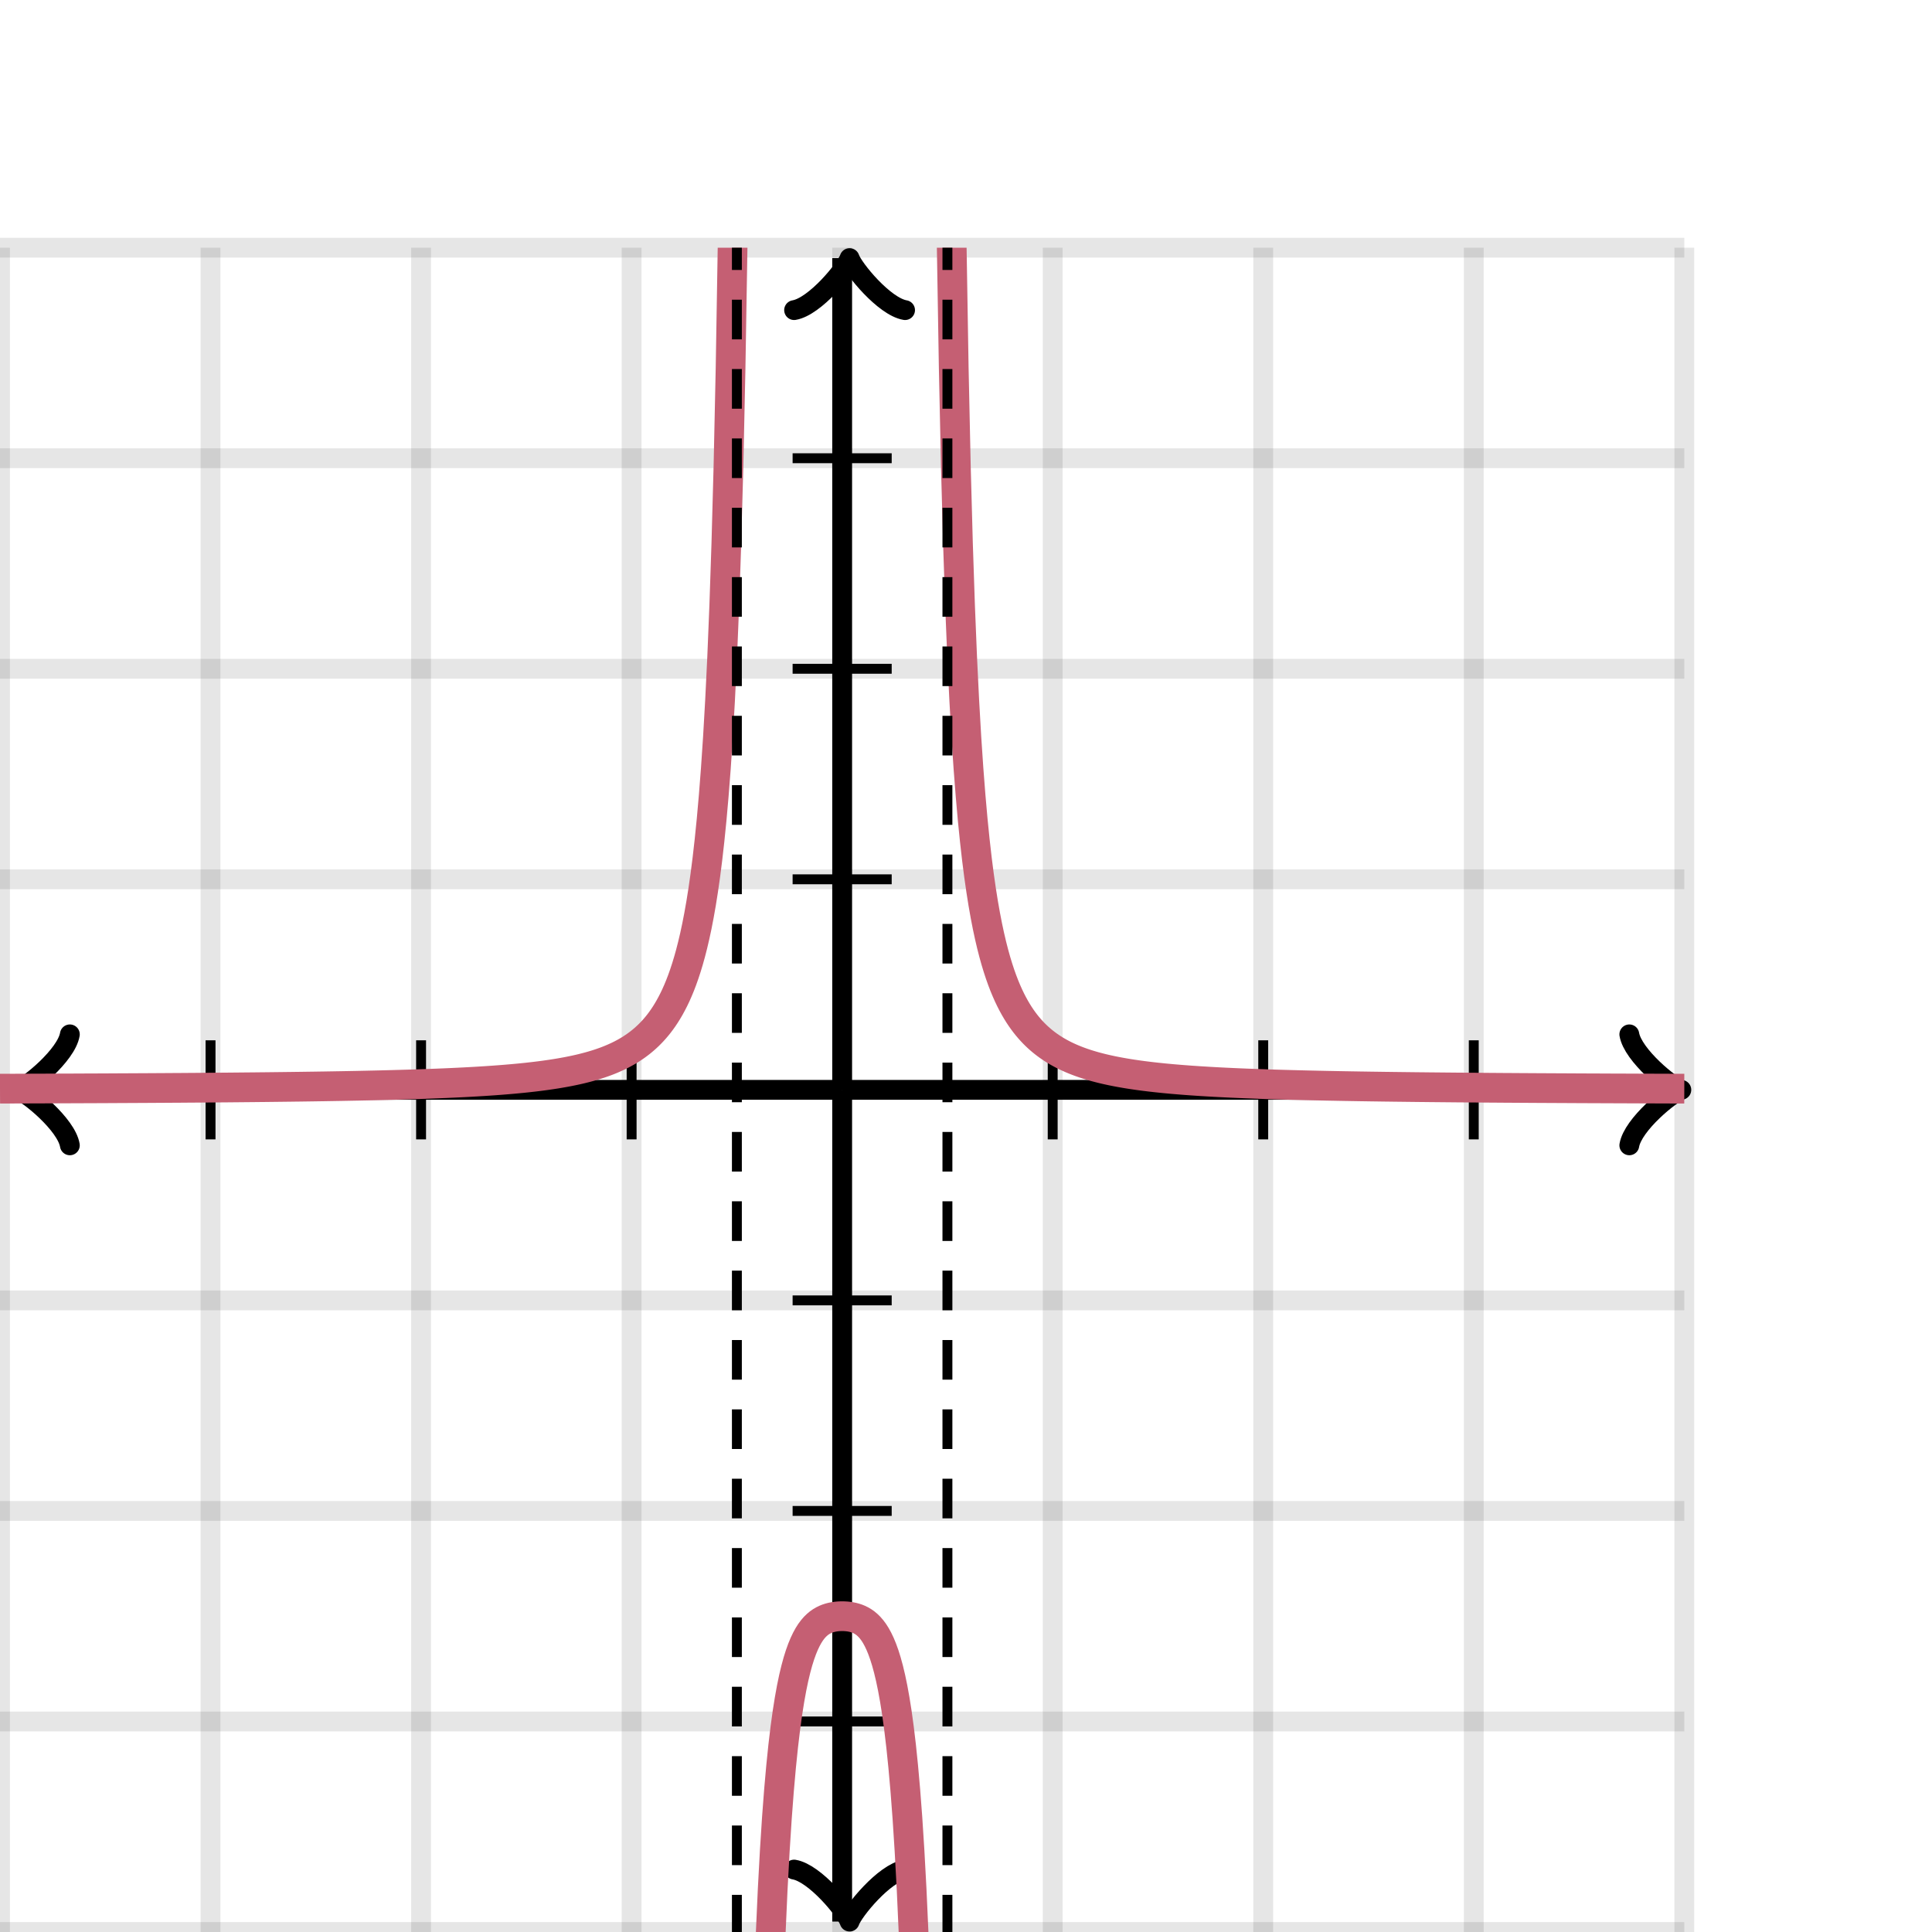 <svg xmlns="http://www.w3.org/2000/svg" version="1.1" width="195" height="195" viewBox="0 0 195 195"><defs><clipPath id="clip-1"><rect x="0" y="25" width="170" height="170"/></clipPath></defs><path fill="none" stroke="#000000" d="M 0,195 L 0,25" style="stroke-width: 2px;opacity: 0.1" stroke-width="2" opacity="0.1"/><path fill="none" stroke="#000000" d="M 21.25,195 L 21.25,25" style="stroke-width: 2px;opacity: 0.1" stroke-width="2" opacity="0.1"/><path fill="none" stroke="#000000" d="M 42.5,195 L 42.5,25" style="stroke-width: 2px;opacity: 0.1" stroke-width="2" opacity="0.1"/><path fill="none" stroke="#000000" d="M 63.75,195 L 63.75,25" style="stroke-width: 2px;opacity: 0.1" stroke-width="2" opacity="0.1"/><path fill="none" stroke="#000000" d="M 85,195 L 85,25" style="stroke-width: 2px;opacity: 0.1" stroke-width="2" opacity="0.1"/><path fill="none" stroke="#000000" d="M 106.25,195 L 106.25,25" style="stroke-width: 2px;opacity: 0.1" stroke-width="2" opacity="0.1"/><path fill="none" stroke="#000000" d="M 127.5,195 L 127.5,25" style="stroke-width: 2px;opacity: 0.1" stroke-width="2" opacity="0.1"/><path fill="none" stroke="#000000" d="M 148.75,195 L 148.75,25" style="stroke-width: 2px;opacity: 0.1" stroke-width="2" opacity="0.1"/><path fill="none" stroke="#000000" d="M 170,195 L 170,25" style="stroke-width: 2px;opacity: 0.1" stroke-width="2" opacity="0.1"/><path fill="none" stroke="#000000" d="M 0,195 L 170,195" style="stroke-width: 2px;opacity: 0.1" stroke-width="2" opacity="0.1"/><path fill="none" stroke="#000000" d="M 0,173.75 L 170,173.75" style="stroke-width: 2px;opacity: 0.1" stroke-width="2" opacity="0.1"/><path fill="none" stroke="#000000" d="M 0,152.5 L 170,152.5" style="stroke-width: 2px;opacity: 0.1" stroke-width="2" opacity="0.1"/><path fill="none" stroke="#000000" d="M 0,131.25 L 170,131.25" style="stroke-width: 2px;opacity: 0.1" stroke-width="2" opacity="0.1"/><path fill="none" stroke="#000000" d="M 0,110 L 170,110" style="stroke-width: 2px;opacity: 0.1" stroke-width="2" opacity="0.1"/><path fill="none" stroke="#000000" d="M 0,88.75 L 170,88.75" style="stroke-width: 2px;opacity: 0.1" stroke-width="2" opacity="0.1"/><path fill="none" stroke="#000000" d="M 0,67.5 L 170,67.5" style="stroke-width: 2px;opacity: 0.1" stroke-width="2" opacity="0.1"/><path fill="none" stroke="#000000" d="M 0,46.25 L 170,46.25" style="stroke-width: 2px;opacity: 0.1" stroke-width="2" opacity="0.1"/><path fill="none" stroke="#000000" d="M 0,25 L 170,25" style="stroke-width: 2px;opacity: 0.1" stroke-width="2" opacity="0.1"/><path fill="none" stroke="#000000" d="M -3.45,115.6 C -3.1,113.5 0.75,110.35 1.8,110 C 0.75,109.65 -3.1,106.5 -3.45,104.4" transform="rotate(180 1.8 110)" style="stroke-width: 2px;opacity: 1;stroke-linejoin: round;stroke-linecap: round" stroke-width="2" opacity="1" stroke-linejoin="round" stroke-linecap="round"/><path fill="none" stroke="#000000" d="M 85,110 S 85,110 1.05,110" style="stroke-width: 2px;opacity: 1" stroke-width="2" opacity="1"/><path fill="none" stroke="#000000" d="M 164.45,115.6 C 164.8,113.5 168.65,110.35 169.7,110 C 168.65,109.65 164.8,106.5 164.45,104.4" transform="" style="stroke-width: 2px;opacity: 1;stroke-linejoin: round;stroke-linecap: round" stroke-width="2" opacity="1" stroke-linejoin="round" stroke-linecap="round"/><path fill="none" stroke="#000000" d="M 85,110 S 85,110 168.95,110" style="stroke-width: 2px;opacity: 1" stroke-width="2" opacity="1"/><path fill="none" stroke="#000000" d="M 80.5,199.55 C 80.85,197.45 84.7,194.3 85.75,193.95 C 84.7,193.6 80.85,190.45 80.5,188.35" transform="rotate(90 85.75 193.95)" style="stroke-width: 2px;opacity: 1;stroke-linejoin: round;stroke-linecap: round" stroke-width="2" opacity="1" stroke-linejoin="round" stroke-linecap="round"/><path fill="none" stroke="#000000" d="M 85,110 S 85,110 85,193.95" style="stroke-width: 2px;opacity: 1" stroke-width="2" opacity="1"/><path fill="none" stroke="#000000" d="M 80.5,31.65 C 80.85,29.55 84.7,26.4 85.75,26.05 C 84.7,25.7 80.85,22.55 80.5,20.45" transform="rotate(-90 85.75 26.05)" style="stroke-width: 2px;opacity: 1;stroke-linejoin: round;stroke-linecap: round" stroke-width="2" opacity="1" stroke-linejoin="round" stroke-linecap="round"/><path fill="none" stroke="#000000" d="M 85,110 S 85,110 85,26.05" style="stroke-width: 2px;opacity: 1" stroke-width="2" opacity="1"/><path fill="none" stroke="#000000" d="M 106.25,115 L 106.25,105" style="stroke-width: 1px;opacity: 1" stroke-width="1" opacity="1"/><path fill="none" stroke="#000000" d="M 127.5,115 L 127.5,105" style="stroke-width: 1px;opacity: 1" stroke-width="1" opacity="1"/><path fill="none" stroke="#000000" d="M 148.75,115 L 148.75,105" style="stroke-width: 1px;opacity: 1" stroke-width="1" opacity="1"/><path fill="none" stroke="#000000" d="M 63.75,115 L 63.75,105" style="stroke-width: 1px;opacity: 1" stroke-width="1" opacity="1"/><path fill="none" stroke="#000000" d="M 42.5,115 L 42.5,105" style="stroke-width: 1px;opacity: 1" stroke-width="1" opacity="1"/><path fill="none" stroke="#000000" d="M 21.25,115 L 21.25,105" style="stroke-width: 1px;opacity: 1" stroke-width="1" opacity="1"/><path fill="none" stroke="#000000" d="M 80,88.75 L 90,88.75" style="stroke-width: 1px;opacity: 1" stroke-width="1" opacity="1"/><path fill="none" stroke="#000000" d="M 80,67.5 L 90,67.5" style="stroke-width: 1px;opacity: 1" stroke-width="1" opacity="1"/><path fill="none" stroke="#000000" d="M 80,46.25 L 90,46.25" style="stroke-width: 1px;opacity: 1" stroke-width="1" opacity="1"/><path fill="none" stroke="#000000" d="M 80,131.25 L 90,131.25" style="stroke-width: 1px;opacity: 1" stroke-width="1" opacity="1"/><path fill="none" stroke="#000000" d="M 80,152.5 L 90,152.5" style="stroke-width: 1px;opacity: 1" stroke-width="1" opacity="1"/><path fill="none" stroke="#000000" d="M 80,173.75 L 90,173.75" style="stroke-width: 1px;opacity: 1" stroke-width="1" opacity="1"/><path fill="none" stroke="#c55f73" d="M 0,109.881 L 0.212,109.88 L 0.425,109.879 L 0.637,109.879 L 0.85,109.878 L 1.062,109.877 L 1.275,109.877 L 1.488,109.876 L 1.7,109.875 L 1.913,109.875 L 2.125,109.874 L 2.337,109.873 L 2.55,109.873 L 2.763,109.872 L 2.975,109.871 L 3.188,109.87 L 3.4,109.87 L 3.612,109.869 L 3.825,109.868 L 4.037,109.867 L 4.25,109.867 L 4.463,109.866 L 4.675,109.865 L 4.888,109.864 L 5.1,109.864 L 5.312,109.863 L 5.525,109.862 L 5.737,109.861 L 5.95,109.86 L 6.162,109.86 L 6.375,109.859 L 6.588,109.858 L 6.8,109.857 L 7.013,109.856 L 7.225,109.855 L 7.438,109.855 L 7.65,109.854 L 7.862,109.853 L 8.075,109.852 L 8.287,109.851 L 8.5,109.85 L 8.713,109.849 L 8.925,109.848 L 9.137,109.847 L 9.35,109.846 L 9.562,109.846 L 9.775,109.845 L 9.988,109.844 L 10.2,109.843 L 10.412,109.842 L 10.625,109.841 L 10.838,109.84 L 11.05,109.839 L 11.262,109.838 L 11.475,109.837 L 11.688,109.836 L 11.9,109.834 L 12.113,109.833 L 12.325,109.832 L 12.537,109.831 L 12.75,109.83 L 12.963,109.829 L 13.175,109.828 L 13.387,109.827 L 13.6,109.826 L 13.812,109.825 L 14.025,109.823 L 14.238,109.822 L 14.45,109.821 L 14.662,109.82 L 14.875,109.819 L 15.088,109.817 L 15.3,109.816 L 15.512,109.815 L 15.725,109.814 L 15.938,109.812 L 16.15,109.811 L 16.363,109.81 L 16.575,109.809 L 16.788,109.807 L 17,109.806 L 17.212,109.805 L 17.425,109.803 L 17.637,109.802 L 17.85,109.8 L 18.062,109.799 L 18.275,109.798 L 18.488,109.796 L 18.7,109.795 L 18.913,109.793 L 19.125,109.792 L 19.337,109.79 L 19.55,109.789 L 19.762,109.787 L 19.975,109.786 L 20.188,109.784 L 20.4,109.782 L 20.613,109.781 L 20.825,109.779 L 21.038,109.777 L 21.25,109.776 L 21.462,109.774 L 21.675,109.772 L 21.887,109.771 L 22.1,109.769 L 22.312,109.767 L 22.525,109.765 L 22.738,109.764 L 22.95,109.762 L 23.163,109.76 L 23.375,109.758 L 23.587,109.756 L 23.8,109.754 L 24.012,109.752 L 24.225,109.75 L 24.438,109.748 L 24.65,109.746 L 24.863,109.744 L 25.075,109.742 L 25.288,109.74 L 25.5,109.738 L 25.712,109.736 L 25.925,109.734 L 26.137,109.731 L 26.35,109.729 L 26.562,109.727 L 26.775,109.725 L 26.988,109.722 L 27.2,109.72 L 27.413,109.718 L 27.625,109.715 L 27.837,109.713 L 28.05,109.71 L 28.262,109.708 L 28.475,109.705 L 28.688,109.703 L 28.9,109.7 L 29.113,109.697 L 29.325,109.695 L 29.538,109.692 L 29.75,109.689 L 29.962,109.687 L 30.175,109.684 L 30.387,109.681 L 30.6,109.678 L 30.812,109.675 L 31.025,109.672 L 31.238,109.669 L 31.45,109.666 L 31.663,109.663 L 31.875,109.66 L 32.087,109.656 L 32.3,109.653 L 32.513,109.65 L 32.725,109.647 L 32.938,109.643 L 33.15,109.64 L 33.362,109.636 L 33.575,109.633 L 33.788,109.629 L 34,109.625 L 34.212,109.622 L 34.425,109.618 L 34.638,109.614 L 34.85,109.61 L 35.062,109.606 L 35.275,109.602 L 35.487,109.598 L 35.7,109.594 L 35.913,109.59 L 36.125,109.586 L 36.337,109.581 L 36.55,109.577 L 36.763,109.572 L 36.975,109.568 L 37.188,109.563 L 37.4,109.558 L 37.612,109.554 L 37.825,109.549 L 38.038,109.544 L 38.25,109.539 L 38.462,109.534 L 38.675,109.529 L 38.888,109.523 L 39.1,109.518 L 39.312,109.512 L 39.525,109.507 L 39.737,109.501 L 39.95,109.495 L 40.163,109.489 L 40.375,109.484 L 40.587,109.477 L 40.8,109.471 L 41.013,109.465 L 41.225,109.459 L 41.438,109.452 L 41.65,109.445 L 41.862,109.439 L 42.075,109.432 L 42.288,109.425 L 42.5,109.417 L 42.712,109.41 L 42.925,109.403 L 43.138,109.395 L 43.35,109.387 L 43.562,109.379 L 43.775,109.371 L 43.987,109.363 L 44.2,109.355 L 44.413,109.346 L 44.625,109.337 L 44.837,109.329 L 45.05,109.32 L 45.263,109.31 L 45.475,109.301 L 45.688,109.291 L 45.9,109.281 L 46.112,109.271 L 46.325,109.261 L 46.538,109.25 L 46.75,109.24 L 46.962,109.229 L 47.175,109.217 L 47.388,109.206 L 47.6,109.194 L 47.812,109.182 L 48.025,109.17 L 48.237,109.157 L 48.45,109.144 L 48.663,109.131 L 48.875,109.118 L 49.087,109.104 L 49.3,109.09 L 49.513,109.075 L 49.725,109.061 L 49.938,109.046 L 50.15,109.03 L 50.362,109.014 L 50.575,108.998 L 50.788,108.981 L 51,108.964 L 51.212,108.946 L 51.425,108.928 L 51.638,108.91 L 51.85,108.891 L 52.062,108.871 L 52.275,108.851 L 52.487,108.831 L 52.7,108.81 L 52.913,108.788 L 53.125,108.766 L 53.337,108.743 L 53.55,108.719 L 53.763,108.695 L 53.975,108.67 L 54.188,108.644 L 54.4,108.618 L 54.612,108.591 L 54.825,108.563 L 55.038,108.534 L 55.25,108.504 L 55.462,108.473 L 55.675,108.442 L 55.888,108.409 L 56.1,108.376 L 56.312,108.341 L 56.525,108.305 L 56.737,108.268 L 56.95,108.23 L 57.163,108.191 L 57.375,108.15 L 57.587,108.108 L 57.8,108.065 L 58.013,108.019 L 58.225,107.973 L 58.438,107.925 L 58.65,107.875 L 58.862,107.823 L 59.075,107.769 L 59.288,107.713 L 59.5,107.656 L 59.712,107.596 L 59.925,107.533 L 60.138,107.469 L 60.35,107.402 L 60.562,107.332 L 60.775,107.259 L 60.987,107.184 L 61.2,107.105 L 61.413,107.023 L 61.625,106.937 L 61.837,106.848 L 62.05,106.755 L 62.263,106.658 L 62.475,106.557 L 62.688,106.451 L 62.9,106.34 L 63.112,106.224 L 63.325,106.103 L 63.538,105.976 L 63.75,105.842 L 63.962,105.702 L 64.175,105.556 L 64.388,105.401 L 64.6,105.239 L 64.812,105.068 L 65.025,104.888 L 65.237,104.698 L 65.45,104.498 L 65.662,104.286 L 65.875,104.063 L 66.088,103.826 L 66.3,103.576 L 66.513,103.31 L 66.725,103.028 L 66.938,102.728 L 67.15,102.409 L 67.362,102.069 L 67.575,101.706 L 67.787,101.318 L 68,100.904 L 68.213,100.459 L 68.425,99.981 L 68.638,99.468 L 68.85,98.915 L 69.062,98.317 L 69.275,97.671 L 69.487,96.971 L 69.7,96.209 L 69.912,95.379 L 70.125,94.472 L 70.338,93.478 L 70.55,92.385 L 70.763,91.179 L 70.975,89.843 L 71.188,88.356 L 71.4,86.695 L 71.612,84.829 L 71.825,82.721 L 72.037,80.323 L 72.25,77.577 L 72.463,74.406 L 72.675,70.709 L 72.888,66.351 L 73.1,61.148 L 73.312,54.839 L 73.525,47.046 L 73.737,37.199 L 73.95,24.39 L 74.162,7.091 L 74.375,-17.5 L 74.588,-55.112 L 74.8,-119.607 L 75.013,-255.311 L 75.225,-722.799" style="stroke-width: 3px" stroke-width="3" clip-path="url(#clip-1)"/><path fill="none" stroke="#c55f73" d="M 75.65,720.739 L 75.862,449.763 L 76.075,349.43 L 76.287,297.278 L 76.5,265.407 L 76.713,243.976 L 76.925,228.627 L 77.138,217.13 L 77.35,208.23 L 77.562,201.164 L 77.775,195.441 L 77.987,190.731 L 78.2,186.806 L 78.412,183.5 L 78.625,180.693 L 78.838,178.292 L 79.05,176.227 L 79.263,174.443 L 79.475,172.896 L 79.688,171.552 L 79.9,170.381 L 80.112,169.36 L 80.325,168.469 L 80.537,167.692 L 80.75,167.014 L 80.963,166.424 L 81.175,165.911 L 81.388,165.465 L 81.6,165.079 L 81.812,164.746 L 82.025,164.46 L 82.237,164.215 L 82.45,164.006 L 82.662,163.828 L 82.875,163.679 L 83.088,163.554 L 83.3,163.45 L 83.513,163.364 L 83.725,163.295 L 83.938,163.239 L 84.15,163.196 L 84.362,163.164 L 84.575,163.142 L 84.787,163.129 L 85,163.125 L 85.213,163.129 L 85.425,163.142 L 85.638,163.164 L 85.85,163.196 L 86.062,163.239 L 86.275,163.295 L 86.487,163.364 L 86.7,163.45 L 86.912,163.554 L 87.125,163.679 L 87.338,163.828 L 87.55,164.006 L 87.763,164.215 L 87.975,164.46 L 88.188,164.746 L 88.4,165.079 L 88.612,165.465 L 88.825,165.911 L 89.037,166.424 L 89.25,167.014 L 89.463,167.692 L 89.675,168.469 L 89.888,169.36 L 90.1,170.381 L 90.312,171.552 L 90.525,172.896 L 90.737,174.443 L 90.95,176.227 L 91.162,178.292 L 91.375,180.693 L 91.588,183.5 L 91.8,186.806 L 92.013,190.731 L 92.225,195.441 L 92.438,201.164 L 92.65,208.23 L 92.862,217.13 L 93.075,228.627 L 93.287,243.976 L 93.5,265.407 L 93.713,297.278 L 93.925,349.43 L 94.138,449.763 L 94.35,720.739 L 94.562,4004.72" style="stroke-width: 3px" stroke-width="3" clip-path="url(#clip-1)"/><path fill="none" stroke="#c55f73" d="M 94.987,-255.311 L 95.2,-119.607 L 95.412,-55.112 L 95.625,-17.5 L 95.838,7.091 L 96.05,24.39 L 96.263,37.199 L 96.475,47.046 L 96.688,54.839 L 96.9,61.148 L 97.112,66.351 L 97.325,70.709 L 97.537,74.406 L 97.75,77.577 L 97.963,80.323 L 98.175,82.721 L 98.388,84.829 L 98.6,86.695 L 98.812,88.356 L 99.025,89.843 L 99.237,91.179 L 99.45,92.385 L 99.662,93.478 L 99.875,94.472 L 100.087,95.379 L 100.3,96.209 L 100.512,96.971 L 100.725,97.671 L 100.937,98.317 L 101.15,98.915 L 101.362,99.468 L 101.575,99.981 L 101.787,100.459 L 102,100.904 L 102.212,101.318 L 102.425,101.706 L 102.637,102.069 L 102.85,102.409 L 103.062,102.728 L 103.275,103.028 L 103.487,103.31 L 103.7,103.576 L 103.912,103.826 L 104.125,104.063 L 104.337,104.286 L 104.55,104.498 L 104.762,104.698 L 104.975,104.888 L 105.187,105.068 L 105.4,105.239 L 105.612,105.401 L 105.825,105.556 L 106.037,105.702 L 106.25,105.842 L 106.462,105.976 L 106.675,106.103 L 106.887,106.224 L 107.1,106.34 L 107.312,106.451 L 107.525,106.557 L 107.737,106.658 L 107.95,106.755 L 108.162,106.848 L 108.375,106.937 L 108.587,107.023 L 108.8,107.105 L 109.012,107.184 L 109.225,107.259 L 109.437,107.332 L 109.65,107.402 L 109.862,107.469 L 110.075,107.533 L 110.287,107.596 L 110.5,107.656 L 110.712,107.713 L 110.925,107.769 L 111.137,107.823 L 111.35,107.875 L 111.562,107.925 L 111.775,107.973 L 111.987,108.019 L 112.2,108.065 L 112.412,108.108 L 112.625,108.15 L 112.837,108.191 L 113.05,108.23 L 113.262,108.268 L 113.475,108.305 L 113.687,108.341 L 113.9,108.376 L 114.112,108.409 L 114.325,108.442 L 114.537,108.473 L 114.75,108.504 L 114.962,108.534 L 115.175,108.563 L 115.387,108.591 L 115.6,108.618 L 115.812,108.644 L 116.025,108.67 L 116.237,108.695 L 116.45,108.719 L 116.662,108.743 L 116.875,108.766 L 117.087,108.788 L 117.3,108.81 L 117.512,108.831 L 117.725,108.851 L 117.937,108.871 L 118.15,108.891 L 118.362,108.91 L 118.575,108.928 L 118.787,108.946 L 119,108.964 L 119.212,108.981 L 119.425,108.998 L 119.637,109.014 L 119.85,109.03 L 120.062,109.046 L 120.275,109.061 L 120.487,109.075 L 120.7,109.09 L 120.912,109.104 L 121.125,109.118 L 121.337,109.131 L 121.55,109.144 L 121.762,109.157 L 121.975,109.17 L 122.187,109.182 L 122.4,109.194 L 122.612,109.206 L 122.825,109.217 L 123.037,109.229 L 123.25,109.24 L 123.462,109.25 L 123.675,109.261 L 123.887,109.271 L 124.1,109.281 L 124.312,109.291 L 124.525,109.301 L 124.737,109.31 L 124.95,109.32 L 125.162,109.329 L 125.375,109.337 L 125.587,109.346 L 125.8,109.355 L 126.012,109.363 L 126.225,109.371 L 126.437,109.379 L 126.65,109.387 L 126.862,109.395 L 127.075,109.403 L 127.287,109.41 L 127.5,109.417 L 127.712,109.425 L 127.925,109.432 L 128.137,109.439 L 128.35,109.445 L 128.562,109.452 L 128.775,109.459 L 128.987,109.465 L 129.2,109.471 L 129.412,109.477 L 129.625,109.484 L 129.837,109.489 L 130.05,109.495 L 130.262,109.501 L 130.475,109.507 L 130.687,109.512 L 130.9,109.518 L 131.112,109.523 L 131.325,109.529 L 131.537,109.534 L 131.75,109.539 L 131.962,109.544 L 132.175,109.549 L 132.387,109.554 L 132.6,109.558 L 132.812,109.563 L 133.025,109.568 L 133.237,109.572 L 133.45,109.577 L 133.662,109.581 L 133.875,109.586 L 134.087,109.59 L 134.3,109.594 L 134.512,109.598 L 134.725,109.602 L 134.937,109.606 L 135.15,109.61 L 135.362,109.614 L 135.575,109.618 L 135.787,109.622 L 136,109.625 L 136.212,109.629 L 136.425,109.633 L 136.637,109.636 L 136.85,109.64 L 137.062,109.643 L 137.275,109.647 L 137.487,109.65 L 137.7,109.653 L 137.912,109.656 L 138.125,109.66 L 138.337,109.663 L 138.55,109.666 L 138.762,109.669 L 138.975,109.672 L 139.187,109.675 L 139.4,109.678 L 139.612,109.681 L 139.825,109.684 L 140.037,109.687 L 140.25,109.689 L 140.462,109.692 L 140.675,109.695 L 140.887,109.697 L 141.1,109.7 L 141.312,109.703 L 141.525,109.705 L 141.737,109.708 L 141.95,109.71 L 142.162,109.713 L 142.375,109.715 L 142.587,109.718 L 142.8,109.72 L 143.012,109.722 L 143.225,109.725 L 143.437,109.727 L 143.65,109.729 L 143.862,109.731 L 144.075,109.734 L 144.287,109.736 L 144.5,109.738 L 144.712,109.74 L 144.925,109.742 L 145.137,109.744 L 145.35,109.746 L 145.562,109.748 L 145.775,109.75 L 145.987,109.752 L 146.2,109.754 L 146.412,109.756 L 146.625,109.758 L 146.837,109.76 L 147.05,109.762 L 147.262,109.764 L 147.475,109.765 L 147.687,109.767 L 147.9,109.769 L 148.112,109.771 L 148.325,109.772 L 148.537,109.774 L 148.75,109.776 L 148.962,109.777 L 149.175,109.779 L 149.387,109.781 L 149.6,109.782 L 149.812,109.784 L 150.025,109.786 L 150.237,109.787 L 150.45,109.789 L 150.662,109.79 L 150.875,109.792 L 151.087,109.793 L 151.3,109.795 L 151.512,109.796 L 151.725,109.798 L 151.937,109.799 L 152.15,109.8 L 152.362,109.802 L 152.575,109.803 L 152.787,109.805 L 153,109.806 L 153.212,109.807 L 153.425,109.809 L 153.637,109.81 L 153.85,109.811 L 154.062,109.812 L 154.275,109.814 L 154.487,109.815 L 154.7,109.816 L 154.912,109.817 L 155.125,109.819 L 155.337,109.82 L 155.55,109.821 L 155.762,109.822 L 155.975,109.823 L 156.187,109.825 L 156.4,109.826 L 156.612,109.827 L 156.825,109.828 L 157.037,109.829 L 157.25,109.83 L 157.462,109.831 L 157.675,109.832 L 157.887,109.833 L 158.1,109.834 L 158.312,109.836 L 158.525,109.837 L 158.737,109.838 L 158.95,109.839 L 159.162,109.84 L 159.375,109.841 L 159.587,109.842 L 159.8,109.843 L 160.012,109.844 L 160.225,109.845 L 160.437,109.846 L 160.65,109.846 L 160.862,109.847 L 161.075,109.848 L 161.287,109.849 L 161.5,109.85 L 161.712,109.851 L 161.925,109.852 L 162.137,109.853 L 162.35,109.854 L 162.562,109.855 L 162.775,109.855 L 162.987,109.856 L 163.2,109.857 L 163.412,109.858 L 163.625,109.859 L 163.837,109.86 L 164.05,109.86 L 164.262,109.861 L 164.475,109.862 L 164.687,109.863 L 164.9,109.864 L 165.112,109.864 L 165.325,109.865 L 165.537,109.866 L 165.75,109.867 L 165.962,109.867 L 166.175,109.868 L 166.387,109.869 L 166.6,109.87 L 166.812,109.87 L 167.025,109.871 L 167.237,109.872 L 167.45,109.873 L 167.662,109.873 L 167.875,109.874 L 168.087,109.875 L 168.3,109.875 L 168.512,109.876 L 168.725,109.877 L 168.937,109.877 L 169.15,109.878 L 169.362,109.879 L 169.575,109.879 L 169.787,109.88 L 170,109.881" style="stroke-width: 3px" stroke-width="3" clip-path="url(#clip-1)"/><path fill="none" stroke="#000000" d="M 95.625,216.25 L 95.625,3.75" style="stroke-width: 1px" stroke-width="1" clip-path="url(#clip-1)" stroke-dasharray="4,3"/><path fill="none" stroke="#000000" d="M 74.375,216.25 L 74.375,3.75" style="stroke-width: 1px" stroke-width="1" clip-path="url(#clip-1)" stroke-dasharray="4,3"/></svg>